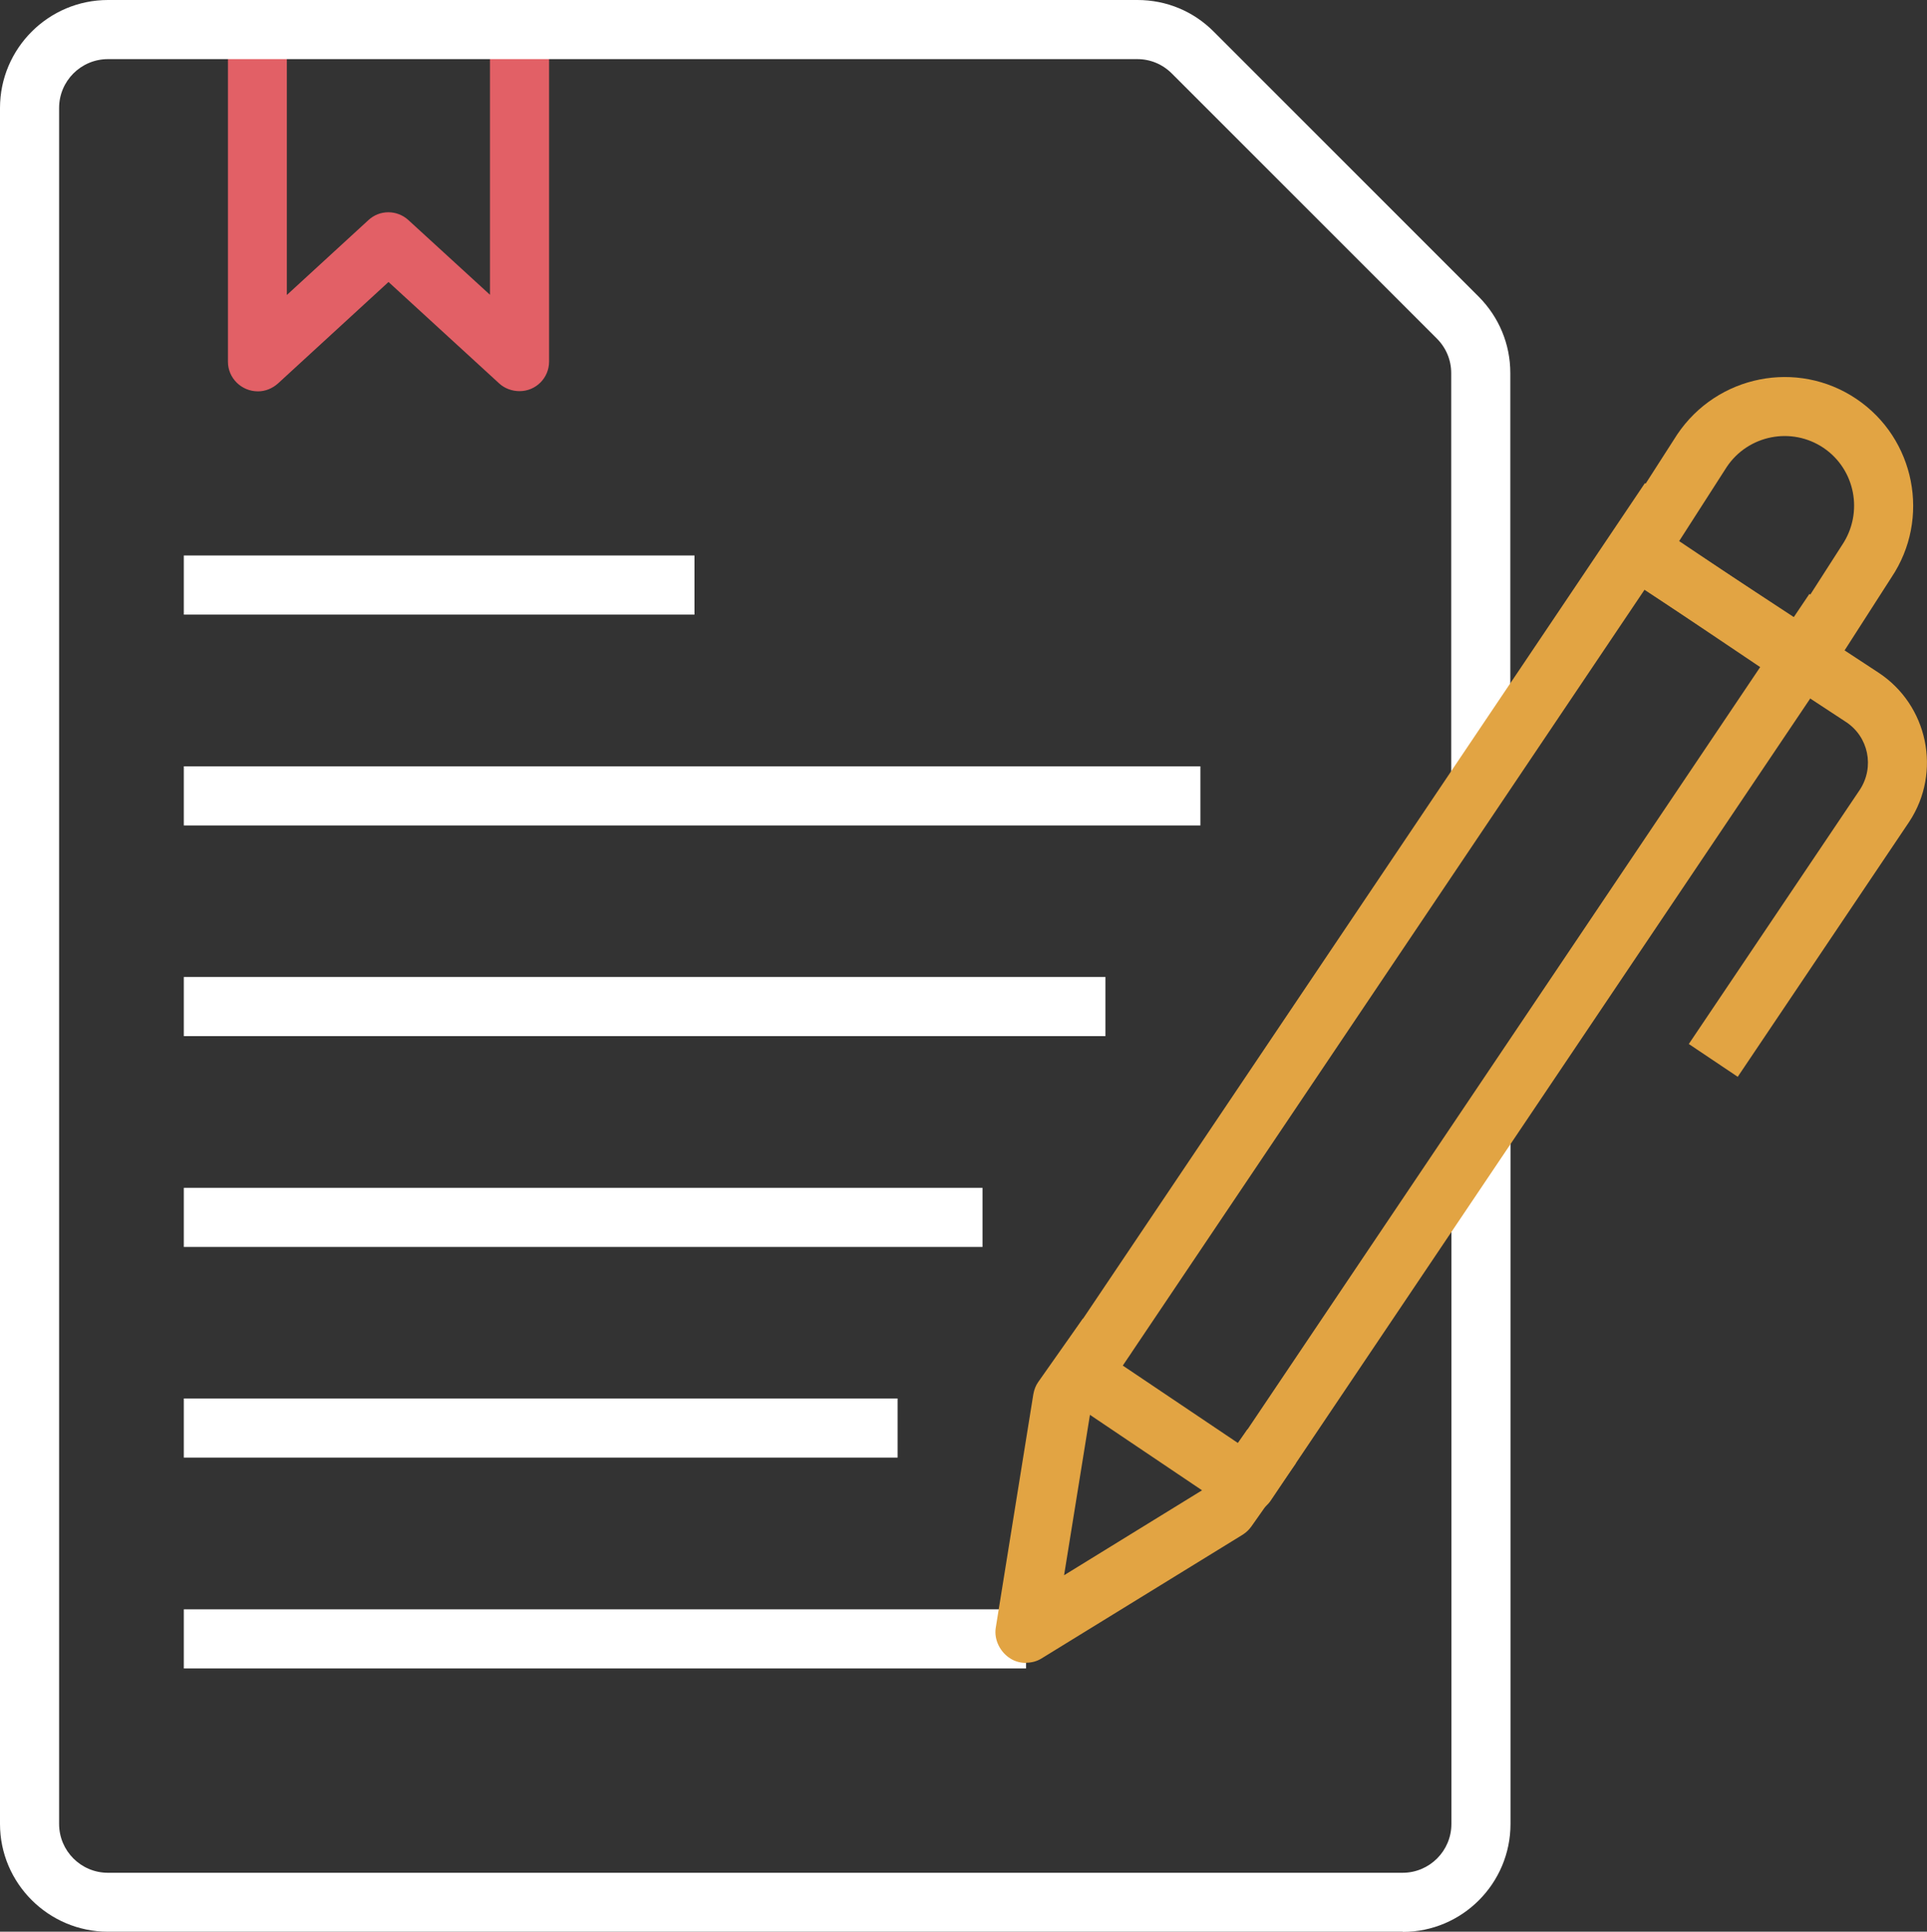 <?xml version="1.0" encoding="UTF-8"?> <svg xmlns="http://www.w3.org/2000/svg" id="Layer_1" viewBox="0 0 97.81 98.03"><rect x="0" y="0" width="97.81" height="98.03" fill="#333333" stroke="none"/><defs><style> .cls-1 { fill: #e26066; } .cls-2 { fill: #fff; } .cls-3 { fill: #e2a443; } </style></defs><g id="Group_951"><path class="cls-1" d="M13.09,19.86c-.83,0-1.52-.67-1.52-1.5V2.73s2.99,0,2.99,0v12.24s4.14-3.8,4.14-3.8c.57-.53,1.45-.53,2.03,0l4.14,3.79V2.72h3v15.63c0,.83-.67,1.5-1.5,1.5-.38,0-.76-.14-1.03-.39l-5.62-5.15-5.61,5.15c-.28.25-.64.4-1.01.4Z"></path><path class="cls-2" d="M71.2,98.03H5.48c-3.02,0-5.48-2.46-5.48-5.47V5.48C0,2.46,2.46,0,5.48,0h52.26c1.46,0,2.84.57,3.87,1.61l13.45,13.45c1.03,1.04,1.6,2.41,1.6,3.87v20.63h-3v-20.63c0-.66-.26-1.28-.73-1.75l-13.45-13.45c-.47-.47-1.09-.73-1.75-.73H5.48c-1.37,0-2.48,1.11-2.48,2.48v87.08c0,1.37,1.11,2.48,2.48,2.48h65.71c1.37,0,2.48-1.11,2.48-2.48v-34.95h3v34.95c0,3.02-2.45,5.48-5.47,5.48Z"></path><path class="cls-3" d="M63.25,76.82c-.29,0-.58-.08-.84-.25l-8.35-5.62c-.33-.22-.56-.57-.63-.96-.08-.39,0-.79.23-1.12l29.83-44.35,2.49,1.68-28.99,43.1,5.86,3.94,28.99-43.1,2.49,1.67-29.83,44.34c-.29.43-.76.66-1.25.66Z"></path><rect class="cls-2" x="9.33" y="81.67" width="42.75" height="3"></rect><path class="cls-3" d="M88.21,54.65l-2.49-1.67,8.68-12.9c.76-1.16.44-2.69-.7-3.44l-11.48-7.53,1.64-2.51,11.48,7.53c2.52,1.65,3.23,5.05,1.57,7.57l-8.71,12.95Z"></path><path class="cls-3" d="M91.53,35.01c-.3,0-.59-.09-.84-.25l-8.36-5.62c-.68-.46-.87-1.37-.43-2.06l3.23-5.03c2.03-3.02,6.1-3.82,9.09-1.81,0,0,0,0,0,0,2.99,2.01,3.79,6.08,1.78,9.07l-3.21,5c-.22.34-.56.58-.96.66-.1.02-.2.03-.3.03ZM85.23,27.46l5.87,3.94,2.4-3.74c1.1-1.64.67-3.84-.94-4.93h0c-1.62-1.09-3.82-.66-4.91.96l-2.42,3.77Z"></path><path class="cls-3" d="M52.08,84.39c-.27,0-.55-.07-.79-.22-.52-.32-.84-.95-.75-1.55l1.91-11.87c.04-.22.12-.44.25-.62l2.26-3.21,2.46,1.72-2.06,2.93-1.35,8.37,7.23-4.45,2.08-2.96,2.46,1.72-2.26,3.21c-.12.17-.27.31-.44.42l-10.21,6.28c-.24.15-.51.22-.79.22Z"></path><rect class="cls-2" x="9.33" y="38.89" width="51.6" height="3"></rect><rect class="cls-2" x="9.33" y="49.58" width="46.78" height="3"></rect><rect class="cls-2" x="9.33" y="60.28" width="40.54" height="3"></rect><rect class="cls-2" x="9.33" y="70.97" width="36.23" height="3"></rect><rect class="cls-2" x="9.33" y="28.19" width="25.92" height="3"></rect></g></svg> 
